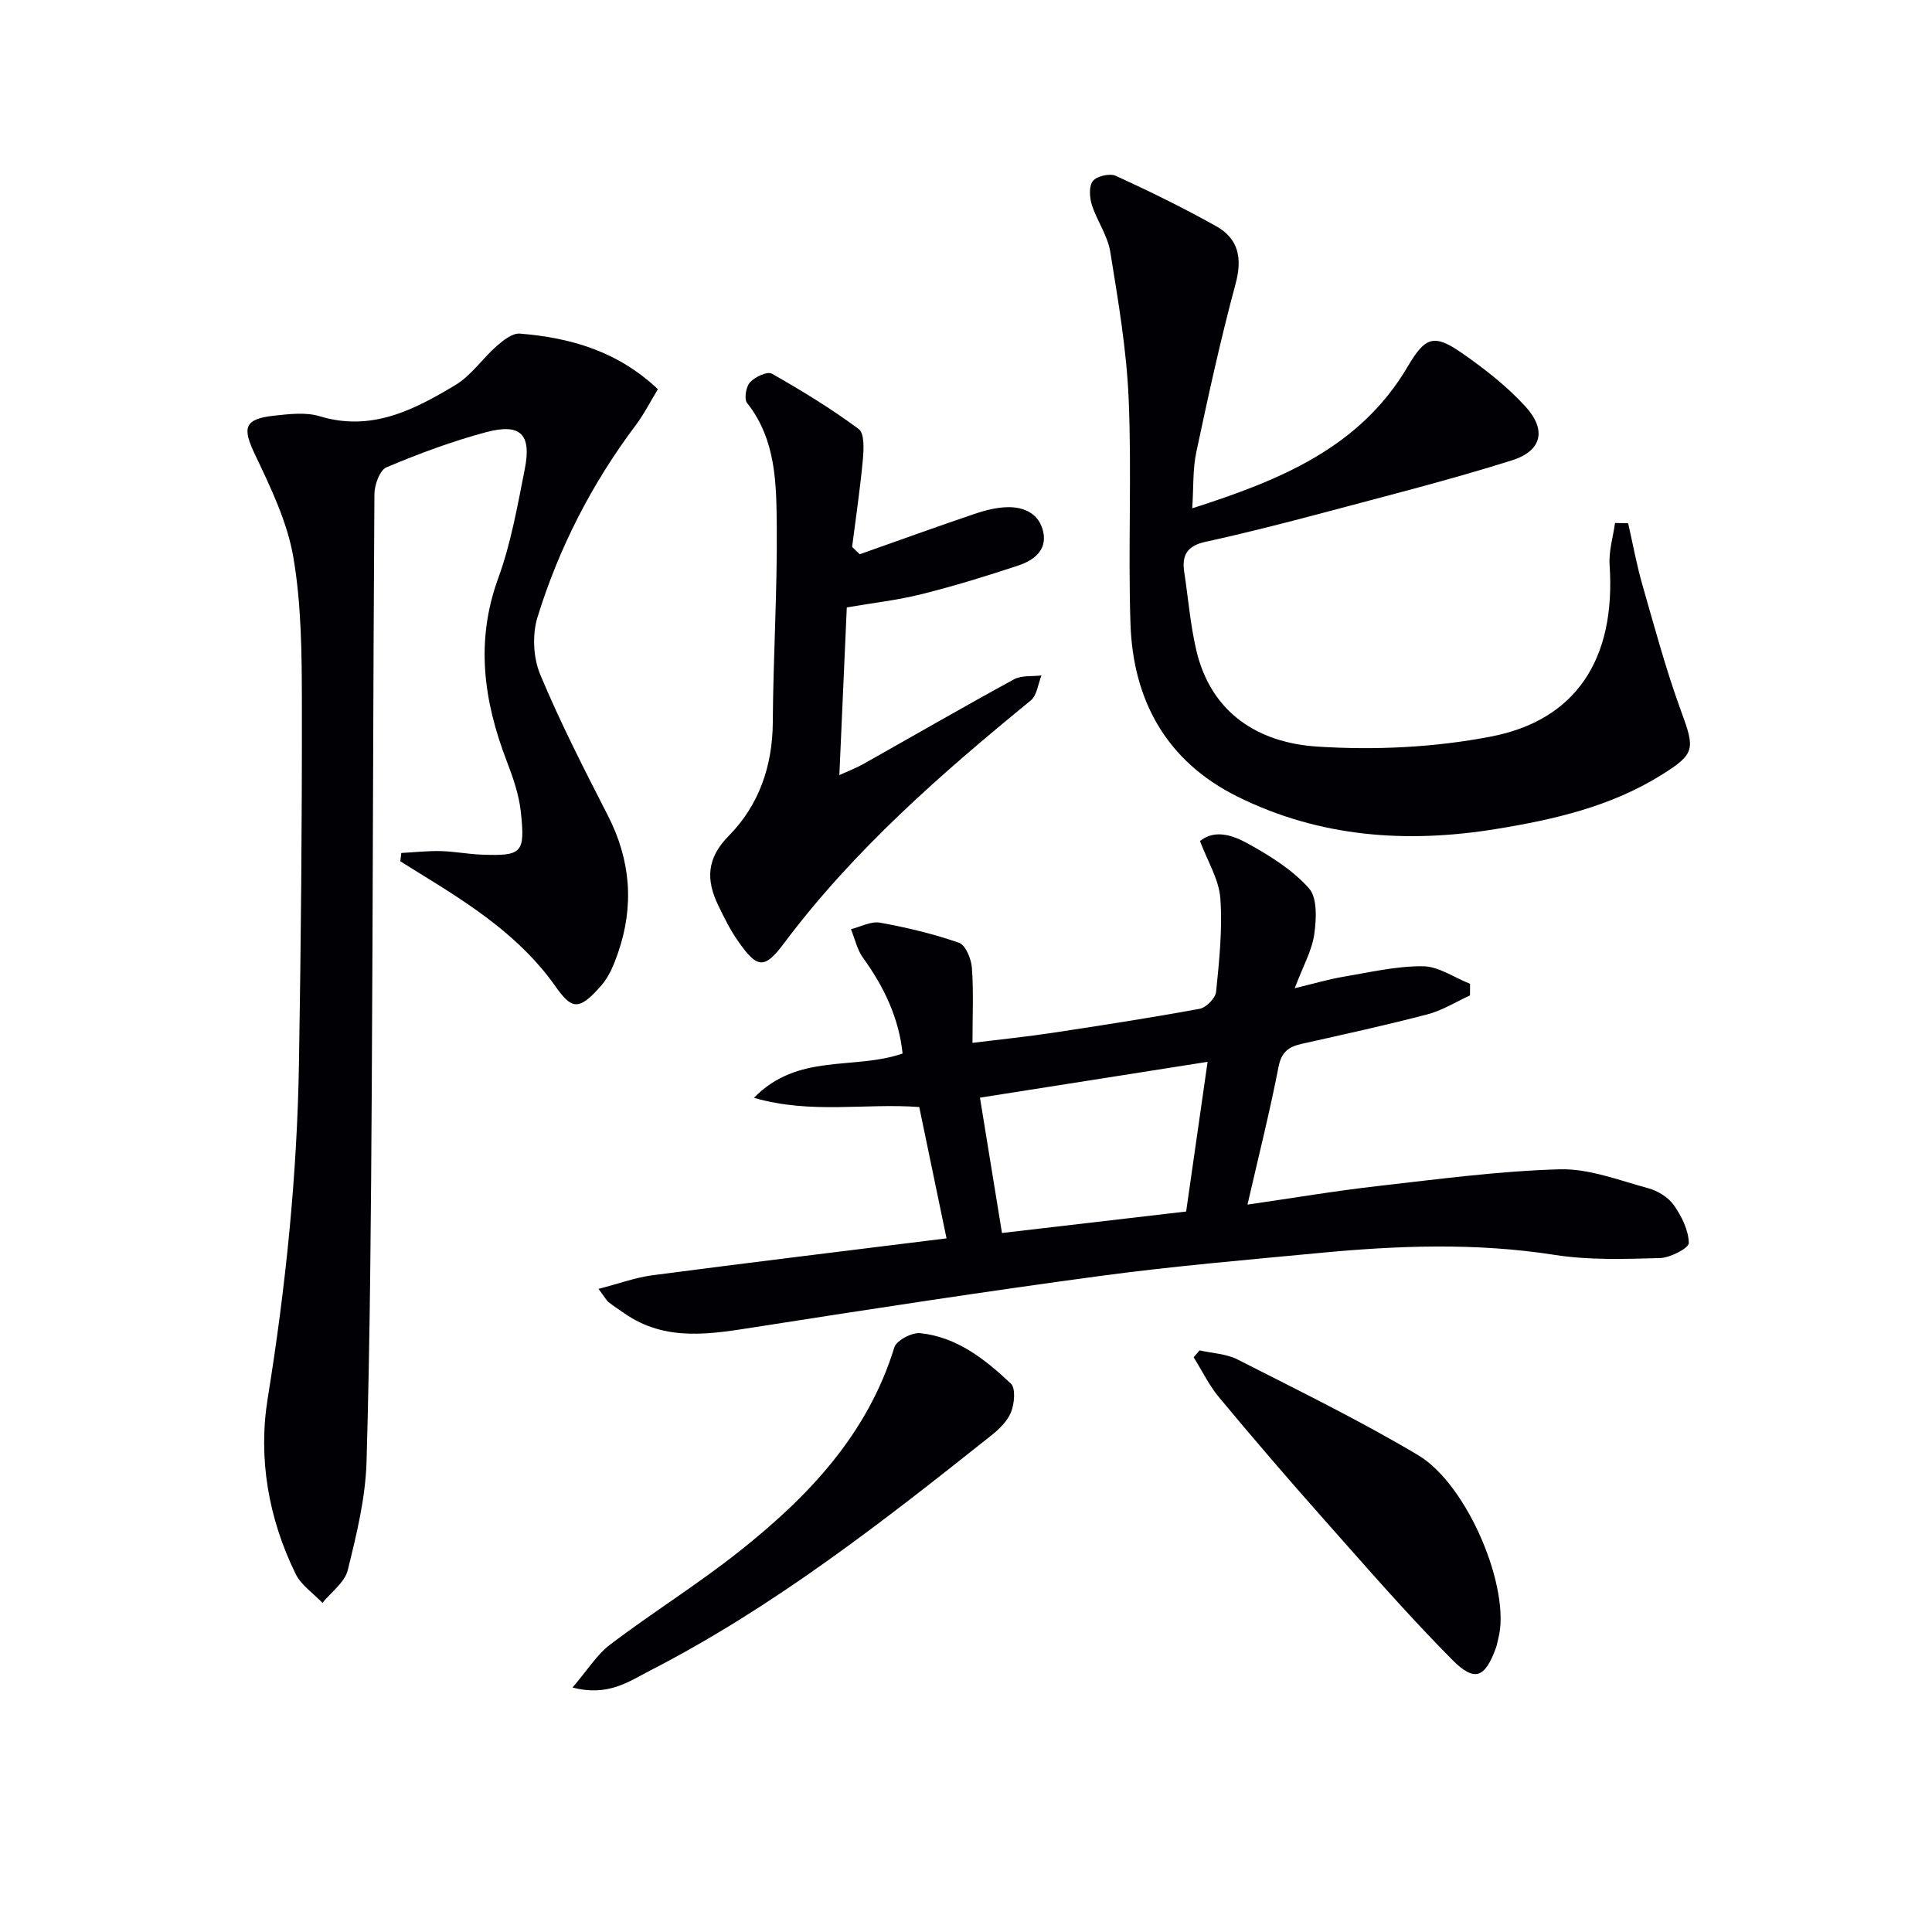 <svg enable-background="new 0 0 400 400" viewBox="0 0 400 400" xmlns="http://www.w3.org/2000/svg"><g fill="#010105"><path d="m83.08 176.6c2.71-.15 5.42-.45 8.12-.39 2.82.06 5.62.62 8.44.73 8.44.31 9.12-.26 8.19-8.87-.39-3.57-1.62-7.12-2.92-10.5-4.77-12.43-6.52-24.78-1.77-37.82 2.65-7.27 4.01-15.05 5.52-22.69 1.41-7.18-.9-9.48-8.02-7.58-7.03 1.88-13.91 4.44-20.62 7.27-1.4.59-2.48 3.62-2.5 5.54-.28 40.98-.3 81.96-.55 122.94-.16 25.8-.34 51.61-1.08 77.4-.22 7.53-2.07 15.08-3.89 22.45-.63 2.54-3.43 4.54-5.24 6.78-1.89-1.99-4.41-3.66-5.56-6.01-5.62-11.48-7.79-23.9-5.77-36.37 3.73-23.03 6.09-46.13 6.47-69.43.41-24.96.64-49.93.6-74.9-.02-9.95-.1-20.05-1.77-29.8-1.26-7.33-4.69-14.41-7.93-21.23-2.66-5.58-2.29-7.37 3.95-8.06 3.12-.34 6.54-.76 9.44.12 10.72 3.25 19.53-1.32 28.09-6.46 3.3-1.98 5.63-5.52 8.6-8.12 1.34-1.17 3.22-2.65 4.74-2.53 10.44.84 20.23 3.61 28.59 11.51-1.52 2.49-2.84 5.12-4.58 7.44-9.08 12.08-15.9 25.37-20.34 39.74-1.12 3.61-.9 8.42.56 11.9 4.15 9.95 9.09 19.59 14.01 29.2 4.74 9.26 5.46 18.7 2.09 28.44-.81 2.33-1.79 4.8-3.37 6.63-4.93 5.73-6.33 4.87-9.75.05-7.09-9.98-17.18-16.55-27.42-22.84-1.52-.93-3.02-1.88-4.53-2.83.07-.56.13-1.14.2-1.71z"/><path d="m304.35 206.09c-2.92 1.33-5.72 3.11-8.78 3.91-8.65 2.27-17.39 4.17-26.12 6.13-2.65.6-4.14 1.67-4.74 4.73-1.8 9.27-4.11 18.44-6.43 28.54 9.36-1.35 18.14-2.84 26.97-3.84 12.53-1.43 25.09-3.11 37.67-3.47 6.07-.17 12.27 2.28 18.3 3.91 1.98.53 4.17 1.87 5.32 3.5 1.62 2.29 3.05 5.18 3.11 7.85.03 1.04-3.83 3.06-5.96 3.12-7.28.2-14.69.46-21.83-.66-16.29-2.55-32.5-1.94-48.75-.39-15.04 1.43-30.12 2.71-45.09 4.72-23.83 3.21-47.61 6.86-71.38 10.58-9.46 1.48-18.78 3.18-27.39-2.82-1.09-.76-2.21-1.48-3.25-2.31-.48-.39-.78-1-2.08-2.74 4.22-1.09 7.67-2.37 11.24-2.83 20.06-2.63 40.14-5.06 60.81-7.63-1.89-9.09-3.75-18.08-5.65-27.19-11.19-.85-22.35 1.53-34.23-1.91 9.17-9.37 20.66-5.67 30.78-9.17-.73-7.15-3.74-13.69-8.17-19.78-1.24-1.7-1.7-3.96-2.52-5.96 2.01-.5 4.16-1.69 6.02-1.35 5.53 1 11.05 2.31 16.35 4.16 1.36.48 2.53 3.32 2.67 5.15.37 4.95.12 9.94.12 15.57 5.91-.73 11.28-1.27 16.61-2.08 10.16-1.54 20.32-3.11 30.43-4.97 1.35-.25 3.27-2.2 3.4-3.51.65-6.43 1.34-12.96.88-19.36-.29-3.91-2.65-7.67-4.21-11.86 3.05-2.49 6.82-1.18 9.8.46 4.6 2.53 9.3 5.46 12.74 9.3 1.78 1.99 1.56 6.4 1.11 9.55-.47 3.35-2.28 6.5-4.04 11.16 4.07-.98 6.95-1.84 9.89-2.34 5.52-.93 11.08-2.25 16.62-2.21 3.27.02 6.53 2.35 9.79 3.64.01.8 0 1.6-.01 2.4zm-54.33 13.75c-16.08 2.53-31.49 4.96-47.13 7.42 1.58 9.72 3.04 18.65 4.56 28.02 13-1.52 25.47-2.97 38.13-4.45 1.48-10.33 2.9-20.27 4.44-30.99z"/><path d="m337.09 108.33c.97 4.26 1.75 8.57 2.95 12.76 2.51 8.74 4.87 17.55 7.99 26.08 2.9 7.92 3.01 8.87-4.04 13.27-10.51 6.56-22.3 9.26-34.33 11.21-18.48 3-36.47 1.7-53.45-6.72-14.69-7.29-21.63-19.86-22.16-35.81-.51-15.48.28-31-.37-46.47-.43-10.23-2.18-20.43-3.82-30.57-.54-3.33-2.75-6.36-3.8-9.65-.49-1.54-.64-3.9.21-4.96.83-1.02 3.5-1.63 4.74-1.07 7.05 3.23 14.04 6.65 20.81 10.45 4.62 2.59 5.42 6.63 3.99 11.93-3.11 11.51-5.65 23.17-8.13 34.84-.75 3.52-.55 7.25-.84 11.62 18.11-5.81 34.7-12.48 44.65-29.41 3.57-6.07 5.39-6.74 11.06-2.82 4.74 3.28 9.41 6.92 13.28 11.16 4.42 4.85 3.41 9.18-2.8 11.14-12.79 4.03-25.82 7.32-38.79 10.78-8.18 2.18-16.4 4.28-24.67 6.09-3.72.81-4.93 2.73-4.39 6.24.83 5.4 1.26 10.89 2.5 16.2 3.06 13.09 12.94 19.17 25.02 19.95 11.96.78 24.33.19 36.07-2.09 17.3-3.36 25.82-15.78 24.48-35.52-.19-2.85.72-5.78 1.12-8.68.9.01 1.81.03 2.72.05z"/><path d="m178 114.75c7.91-2.8 15.81-5.65 23.75-8.35 2.15-.73 4.44-1.32 6.69-1.39 3.61-.12 6.76 1.36 7.56 5.14.81 3.83-2.05 5.89-5.14 6.92-6.61 2.2-13.28 4.25-20.04 5.94-4.94 1.24-10.05 1.81-15.5 2.75-.49 11.17-.99 22.42-1.54 34.71 2.1-.95 3.54-1.49 4.86-2.23 10.43-5.87 20.78-11.86 31.29-17.59 1.58-.86 3.78-.57 5.7-.81-.72 1.76-.93 4.12-2.22 5.18-18.59 15.2-36.6 30.93-51.11 50.3-4.06 5.43-5.55 5.19-9.52-.51-1.6-2.29-2.86-4.84-4.08-7.37-2.53-5.24-2.44-9.71 2.17-14.38 6.26-6.34 9.08-14.44 9.13-23.57.08-13.47.94-26.94.82-40.4-.08-8.88-.1-18.02-6.15-25.67-.65-.82-.22-3.38.62-4.28 1.03-1.11 3.58-2.31 4.51-1.78 6.18 3.51 12.28 7.24 17.98 11.46 1.21.89 1.06 4.17.87 6.29-.56 6.06-1.46 12.09-2.23 18.12.52.5 1.05 1.01 1.58 1.52z"/><path d="m118.54 349.38c3.06-3.56 5.02-6.8 7.82-8.92 8.74-6.62 18.1-12.44 26.68-19.25 14.24-11.28 26.56-24.18 32.12-42.24.45-1.46 3.65-3.14 5.38-2.95 7.6.8 13.43 5.42 18.75 10.44 1.03.97.73 4.15.04 5.9-.75 1.88-2.48 3.55-4.14 4.87-22.39 17.81-44.92 35.44-70.5 48.59-4.43 2.28-8.76 5.5-16.15 3.56z"/><path d="m248.36 279.58c2.64.6 5.54.7 7.89 1.9 12.54 6.39 25.22 12.58 37.3 19.76 10.44 6.21 19.3 27.86 16.67 37.94-.17.64-.26 1.31-.48 1.93-2.27 6.24-4.37 7.27-9.08 2.52-9.33-9.4-18.02-19.45-26.82-29.36-7.27-8.19-14.41-16.51-21.42-24.93-2.09-2.51-3.54-5.54-5.29-8.33.41-.48.82-.96 1.23-1.43z"/></g></svg>